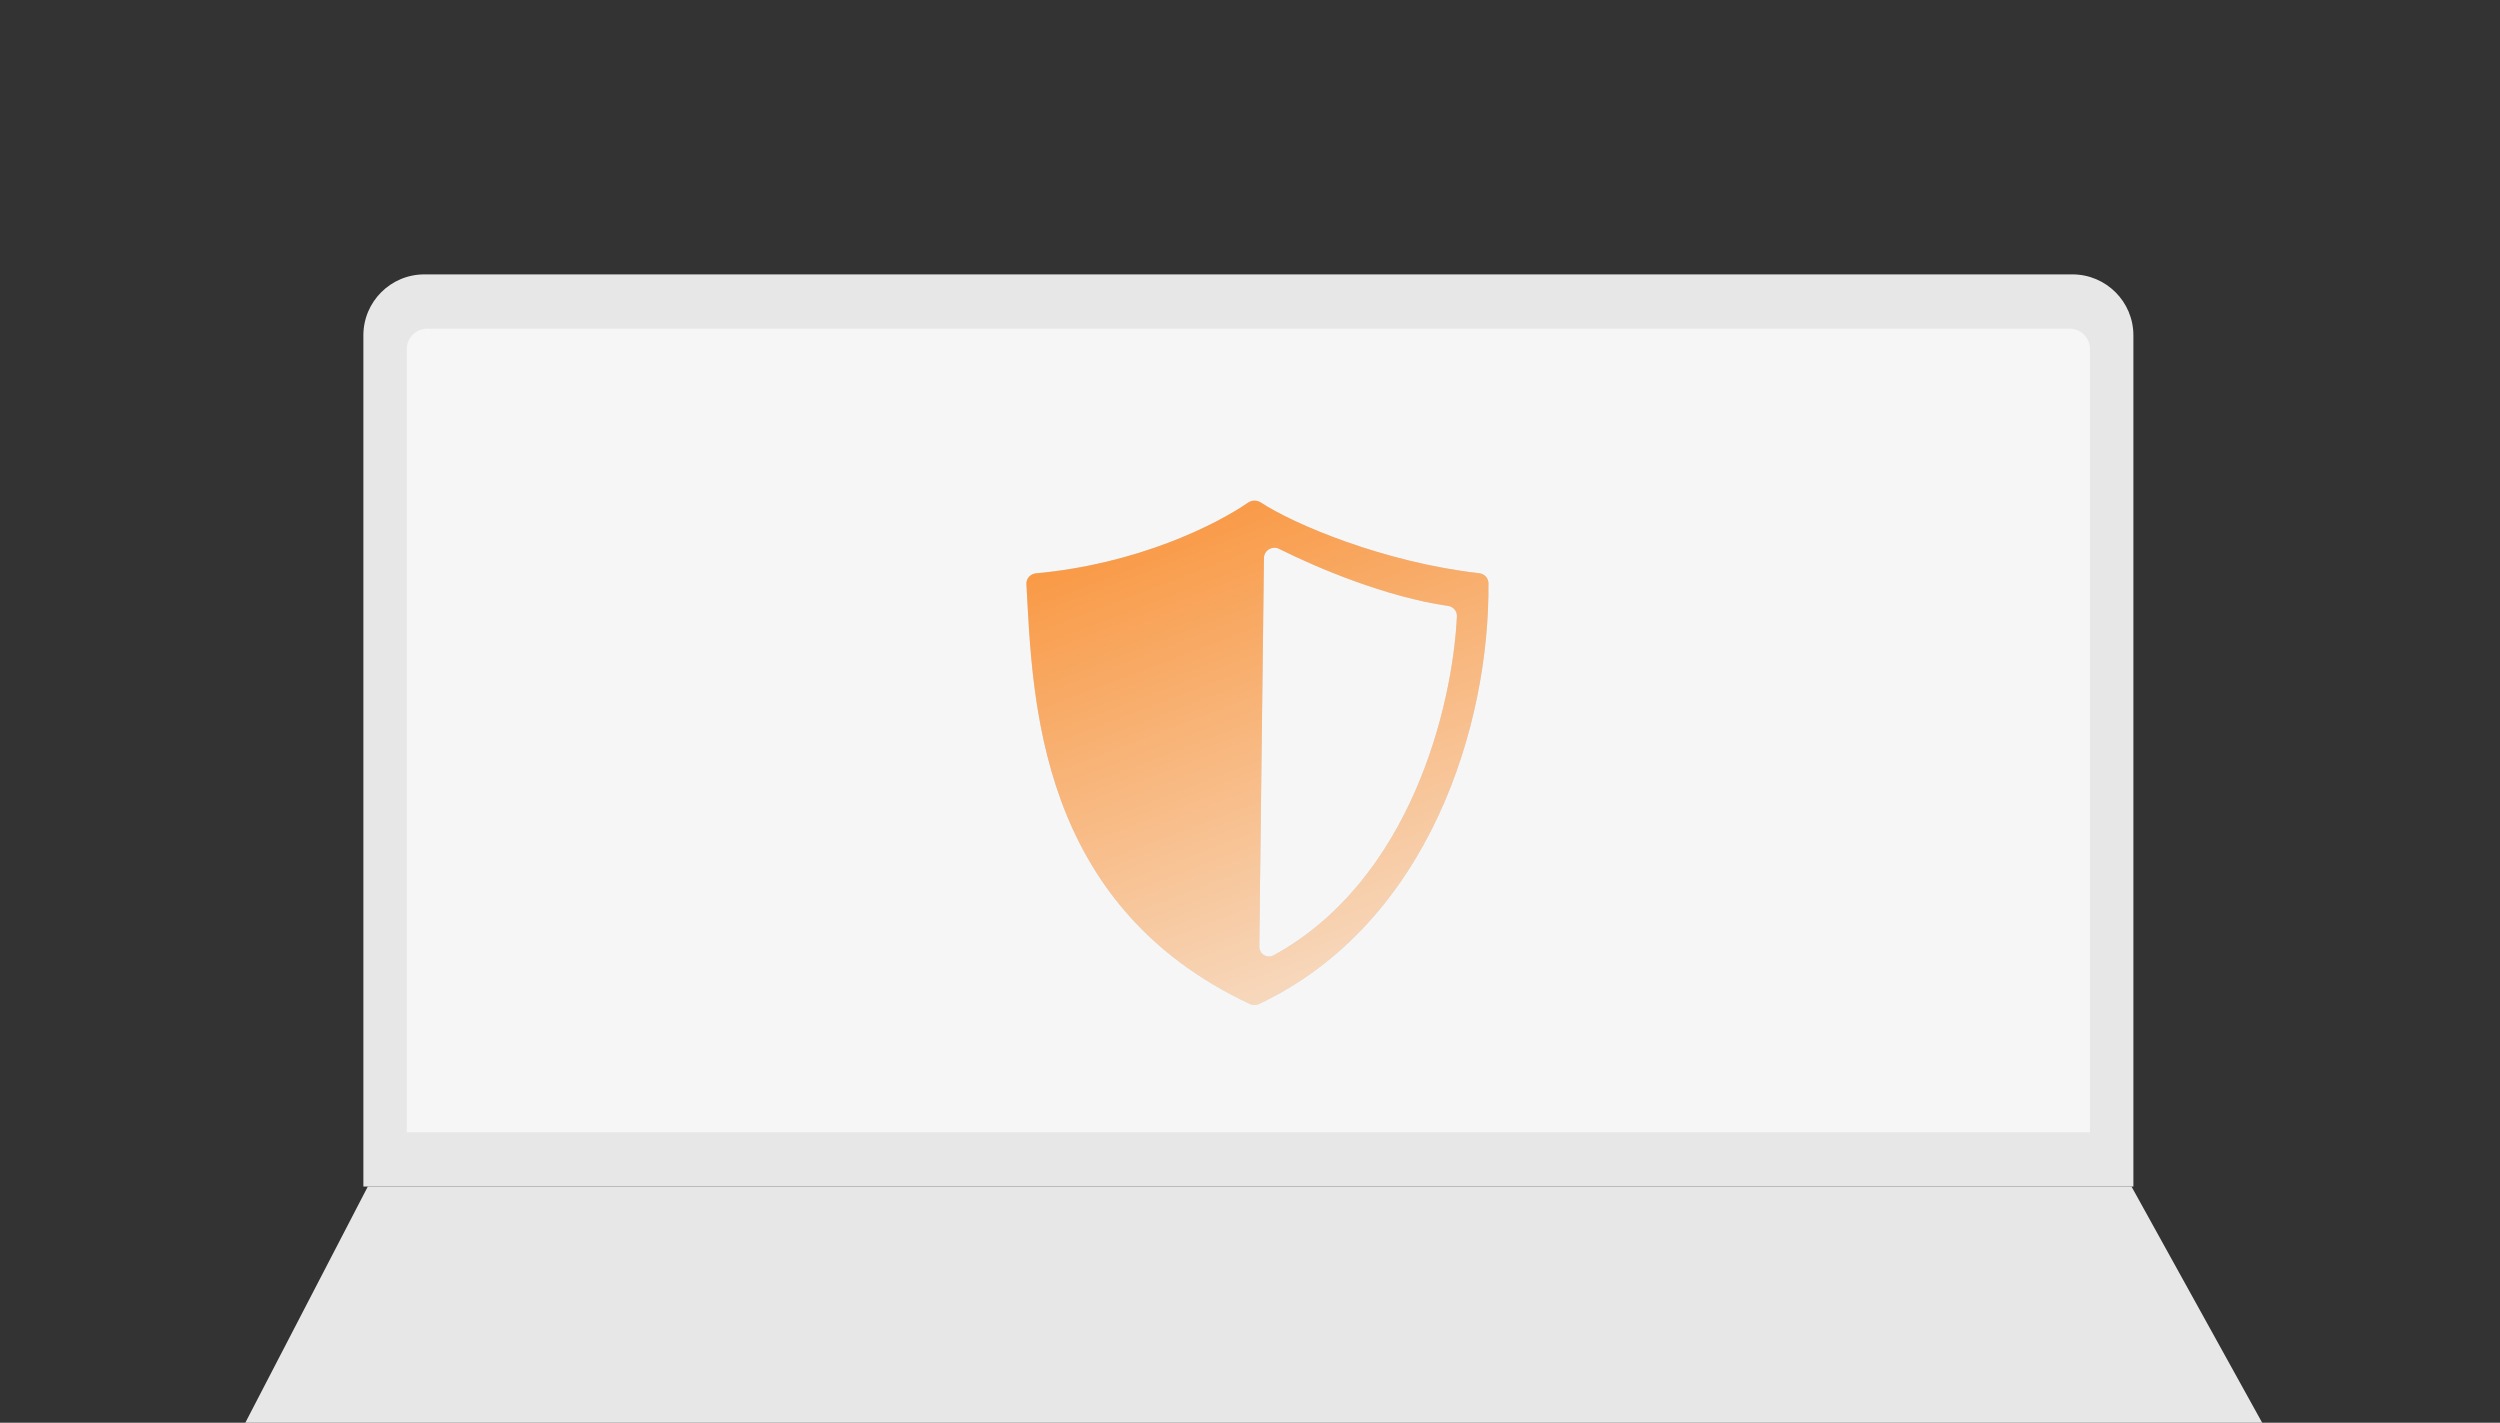 <?xml version="1.0" encoding="UTF-8"?> <svg xmlns="http://www.w3.org/2000/svg" width="246" height="140" viewBox="0 0 246 140" fill="none"><rect x="0" y="0" width="246" height="140" fill="#333333" stroke="none"/><g clip-path="url(#clip0_2994_13150)"><path d="M35.756 33C35.756 29.686 38.442 27 41.756 27H203.926C207.239 27 209.926 29.686 209.926 33V116.756H35.756V33Z" fill="#E7E7E7"></path><path d="M36.193 116.756H209.739L222.746 140.264H24L36.193 116.756Z" fill="#E7E7E7"></path><path d="M40.029 34.343C40.029 33.238 40.925 32.343 42.029 32.343H203.651C204.755 32.343 205.651 33.238 205.651 34.343V111.414H40.029V34.343Z" fill="#F6F6F6"></path><path d="M122.814 49.457C123.193 49.197 123.695 49.201 124.079 49.454C127.25 51.547 136.125 55.334 145.567 56.408C146.068 56.465 146.457 56.874 146.462 57.379C146.595 71.231 140.68 90.844 123.862 98.807C123.6 98.93 123.288 98.928 123.026 98.806C102.071 89.017 101.617 68.805 101.002 57.484C100.972 56.938 101.386 56.469 101.931 56.419C111.914 55.501 119.591 51.675 122.814 49.457ZM125.871 54.01C125.195 53.672 124.382 54.149 124.373 54.904L123.912 93.135C123.903 93.874 124.671 94.364 125.32 94.009C138.866 86.589 142.949 69.378 143.362 60.647C143.386 60.13 143 59.695 142.489 59.621C136.41 58.749 129.635 55.895 125.871 54.01Z" fill="#D9D9D9"></path><path d="M122.814 49.457C123.193 49.197 123.695 49.201 124.079 49.454C127.25 51.547 136.125 55.334 145.567 56.408C146.068 56.465 146.457 56.874 146.462 57.379C146.595 71.231 140.68 90.844 123.862 98.807C123.6 98.93 123.288 98.928 123.026 98.806C102.071 89.017 101.617 68.805 101.002 57.484C100.972 56.938 101.386 56.469 101.931 56.419C111.914 55.501 119.591 51.675 122.814 49.457ZM125.871 54.01C125.195 53.672 124.382 54.149 124.373 54.904L123.912 93.135C123.903 93.874 124.671 94.364 125.32 94.009C138.866 86.589 142.949 69.378 143.362 60.647C143.386 60.13 143 59.695 142.489 59.621C136.41 58.749 129.635 55.895 125.871 54.01Z" fill="url(#paint0_linear_2994_13150)"></path></g><defs><linearGradient id="paint0_linear_2994_13150" x1="87.396" y1="32.113" x2="122.422" y2="123.958" gradientUnits="userSpaceOnUse"><stop stop-color="#FA7500"></stop><stop offset="1" stop-color="#F6F6F6"></stop></linearGradient><clipPath id="clip0_2994_13150"><rect width="246" height="140" fill="white"></rect></clipPath></defs></svg> 
